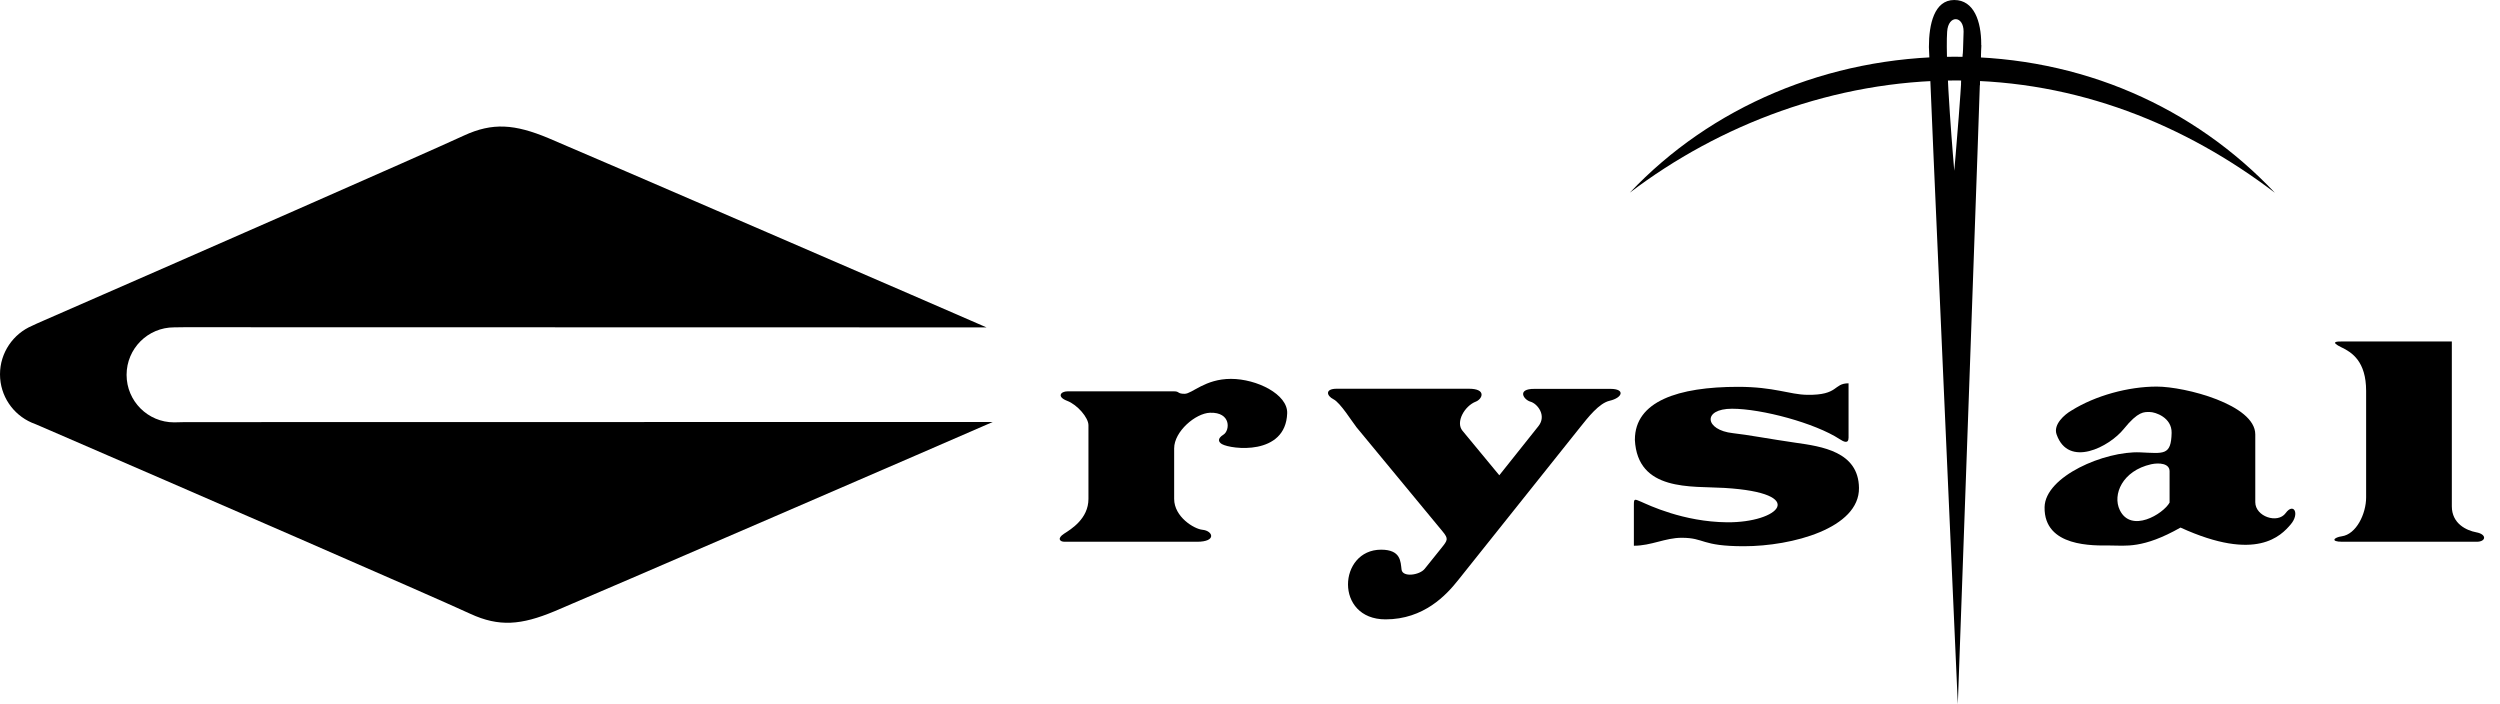 <svg xmlns="http://www.w3.org/2000/svg" fill="none" viewBox="0 0 71 20" height="20" width="71">
<path fill="black" d="M33.995 15.386H30.233C30.091 15.386 30.02 15.287 30.218 15.158C30.416 15.031 30.912 14.733 30.912 14.168V12.075C30.912 11.863 30.601 11.495 30.305 11.383C30.008 11.269 30.12 11.114 30.319 11.114H33.346C33.501 11.114 33.431 11.184 33.643 11.184C33.856 11.184 34.222 10.76 34.958 10.76C35.694 10.76 36.575 11.199 36.556 11.737C36.514 12.952 34.965 12.762 34.704 12.613C34.605 12.556 34.562 12.458 34.746 12.344C34.93 12.231 34.974 11.701 34.363 11.722C33.953 11.737 33.346 12.253 33.346 12.734V14.169C33.346 14.678 33.911 15.024 34.151 15.046C34.448 15.075 34.562 15.386 33.996 15.386H33.995Z"></path>
<path fill="black" d="M38.512 12.119C38.512 12.119 40.813 14.904 40.977 15.102C41.141 15.302 41.112 15.343 40.943 15.555C40.772 15.767 40.606 15.975 40.461 16.155C40.316 16.336 39.832 16.403 39.804 16.176C39.775 15.951 39.789 15.611 39.223 15.611C38.005 15.611 37.893 17.59 39.35 17.59C40.44 17.59 41.079 16.894 41.408 16.48C41.738 16.066 44.616 12.464 44.859 12.155C45.104 11.848 45.414 11.449 45.716 11.381C46.082 11.295 46.161 11.048 45.747 11.044C45.333 11.04 44.088 11.048 43.579 11.044C43.07 11.04 43.268 11.352 43.466 11.408C43.664 11.464 43.931 11.802 43.692 12.102C43.455 12.401 42.58 13.498 42.58 13.498C42.58 13.498 41.742 12.483 41.535 12.234C41.33 11.987 41.597 11.528 41.911 11.407C42.094 11.338 42.235 11.04 41.713 11.04H37.964C37.626 11.04 37.671 11.238 37.869 11.338C38.067 11.436 38.403 11.983 38.512 12.116V12.119Z"></path>
<path fill="black" d="M46.431 12.486C46.431 11.397 47.66 10.986 49.36 10.986C50.392 10.986 50.816 11.205 51.324 11.213C52.23 11.227 52.06 10.886 52.499 10.886V12.429C52.499 12.613 52.363 12.549 52.245 12.471C51.552 12.018 50.038 11.608 49.189 11.608C48.339 11.608 48.414 12.215 49.216 12.302C49.613 12.344 50.29 12.472 50.985 12.572C51.74 12.679 52.782 12.825 52.795 13.857C52.809 15.002 50.896 15.513 49.527 15.513C48.298 15.513 48.425 15.273 47.759 15.273C47.294 15.273 46.896 15.499 46.402 15.499V14.339C46.402 14.155 46.417 14.168 46.615 14.253C46.813 14.339 47.802 14.821 49.048 14.833C50.518 14.847 51.395 14.004 48.976 13.857C48.042 13.8 46.501 13.969 46.43 12.485L46.431 12.486Z"></path>
<path fill="black" d="M66.505 9.868C66.796 10.008 67.198 10.265 67.198 11.101V14.126C67.198 14.592 66.919 15.174 66.505 15.231C66.292 15.259 66.165 15.386 66.519 15.386H70.338C70.607 15.386 70.635 15.174 70.324 15.117C70.051 15.066 69.632 14.874 69.632 14.38V9.698H66.504C66.378 9.698 66.152 9.698 66.504 9.868H66.505Z"></path>
<path fill="black" d="M64.913 14.572C64.686 14.883 64.05 14.671 64.05 14.261V12.337C64.05 11.492 62.057 10.979 61.251 10.979C60.444 10.979 59.51 11.234 58.831 11.658C58.632 11.772 58.307 12.055 58.407 12.337C58.743 13.299 59.907 12.69 60.316 12.181C60.727 11.672 60.896 11.701 61.053 11.701C61.21 11.701 61.683 11.856 61.674 12.295C61.66 12.946 61.447 12.875 60.782 12.847C59.778 12.804 58.081 13.526 58.066 14.404C58.047 15.548 59.468 15.492 59.919 15.492C60.37 15.492 60.853 15.591 61.927 14.983C64.091 15.972 64.785 15.208 65.053 14.897C65.322 14.586 65.139 14.262 64.913 14.572ZM61.616 14.274C61.432 14.601 60.522 15.148 60.202 14.486C59.989 14.048 60.273 13.37 61.092 13.185C61.318 13.136 61.616 13.158 61.616 13.384V14.274Z"></path>
<path fill="black" d="M1.023 12.052L0.9 12.003C0.37 11.773 0 11.245 0 10.63C0 10.015 0.377 9.478 0.914 9.251L1.04 9.192L1.219 9.113C5.464 7.26 12.045 4.373 13.177 3.849C13.993 3.473 14.619 3.525 15.573 3.922C16.443 4.285 27.186 8.931 28.017 9.298C28.017 9.298 5.45 9.293 5.233 9.293L4.944 9.297C4.199 9.297 3.595 9.9 3.595 10.646C3.595 11.391 4.199 11.995 4.944 11.995L5.256 11.988C5.473 11.988 28.195 11.984 28.195 11.984C27.366 12.35 16.624 16.996 15.752 17.358C14.798 17.756 14.172 17.807 13.357 17.432C12.216 16.905 5.449 13.965 1.156 12.109L1.025 12.053L1.023 12.052Z"></path>
<path fill="black" d="M55.602 20C55.602 20 56.267 1.506 56.267 1.252C56.267 0.615 56.066 0.001 55.501 0C54.932 0 54.78 0.69 54.781 1.336C54.781 1.595 55.602 20 55.602 20ZM55.299 0.898C55.331 0.415 55.77 0.437 55.766 0.9C55.751 2.089 55.501 4.85 55.501 4.85C55.501 4.85 55.235 1.82 55.299 0.898Z"></path>
<path fill="black" d="M64.604 5.472C62.307 3.041 59.12 1.611 55.512 1.611C51.903 1.611 48.584 3.041 46.287 5.472C48.83 3.537 52.105 2.285 55.547 2.285C58.989 2.285 62.06 3.537 64.603 5.472"></path>
<path fill="black" d="M55.746 1.523C55.751 1.715 55.704 2.176 55.7 2.388C55.841 2.394 56.09 2.408 56.229 2.421C56.236 2.149 56.269 1.426 56.267 1.282C56.12 1.268 55.981 1.53 55.833 1.525H55.747L55.746 1.523Z"></path>
</svg>
